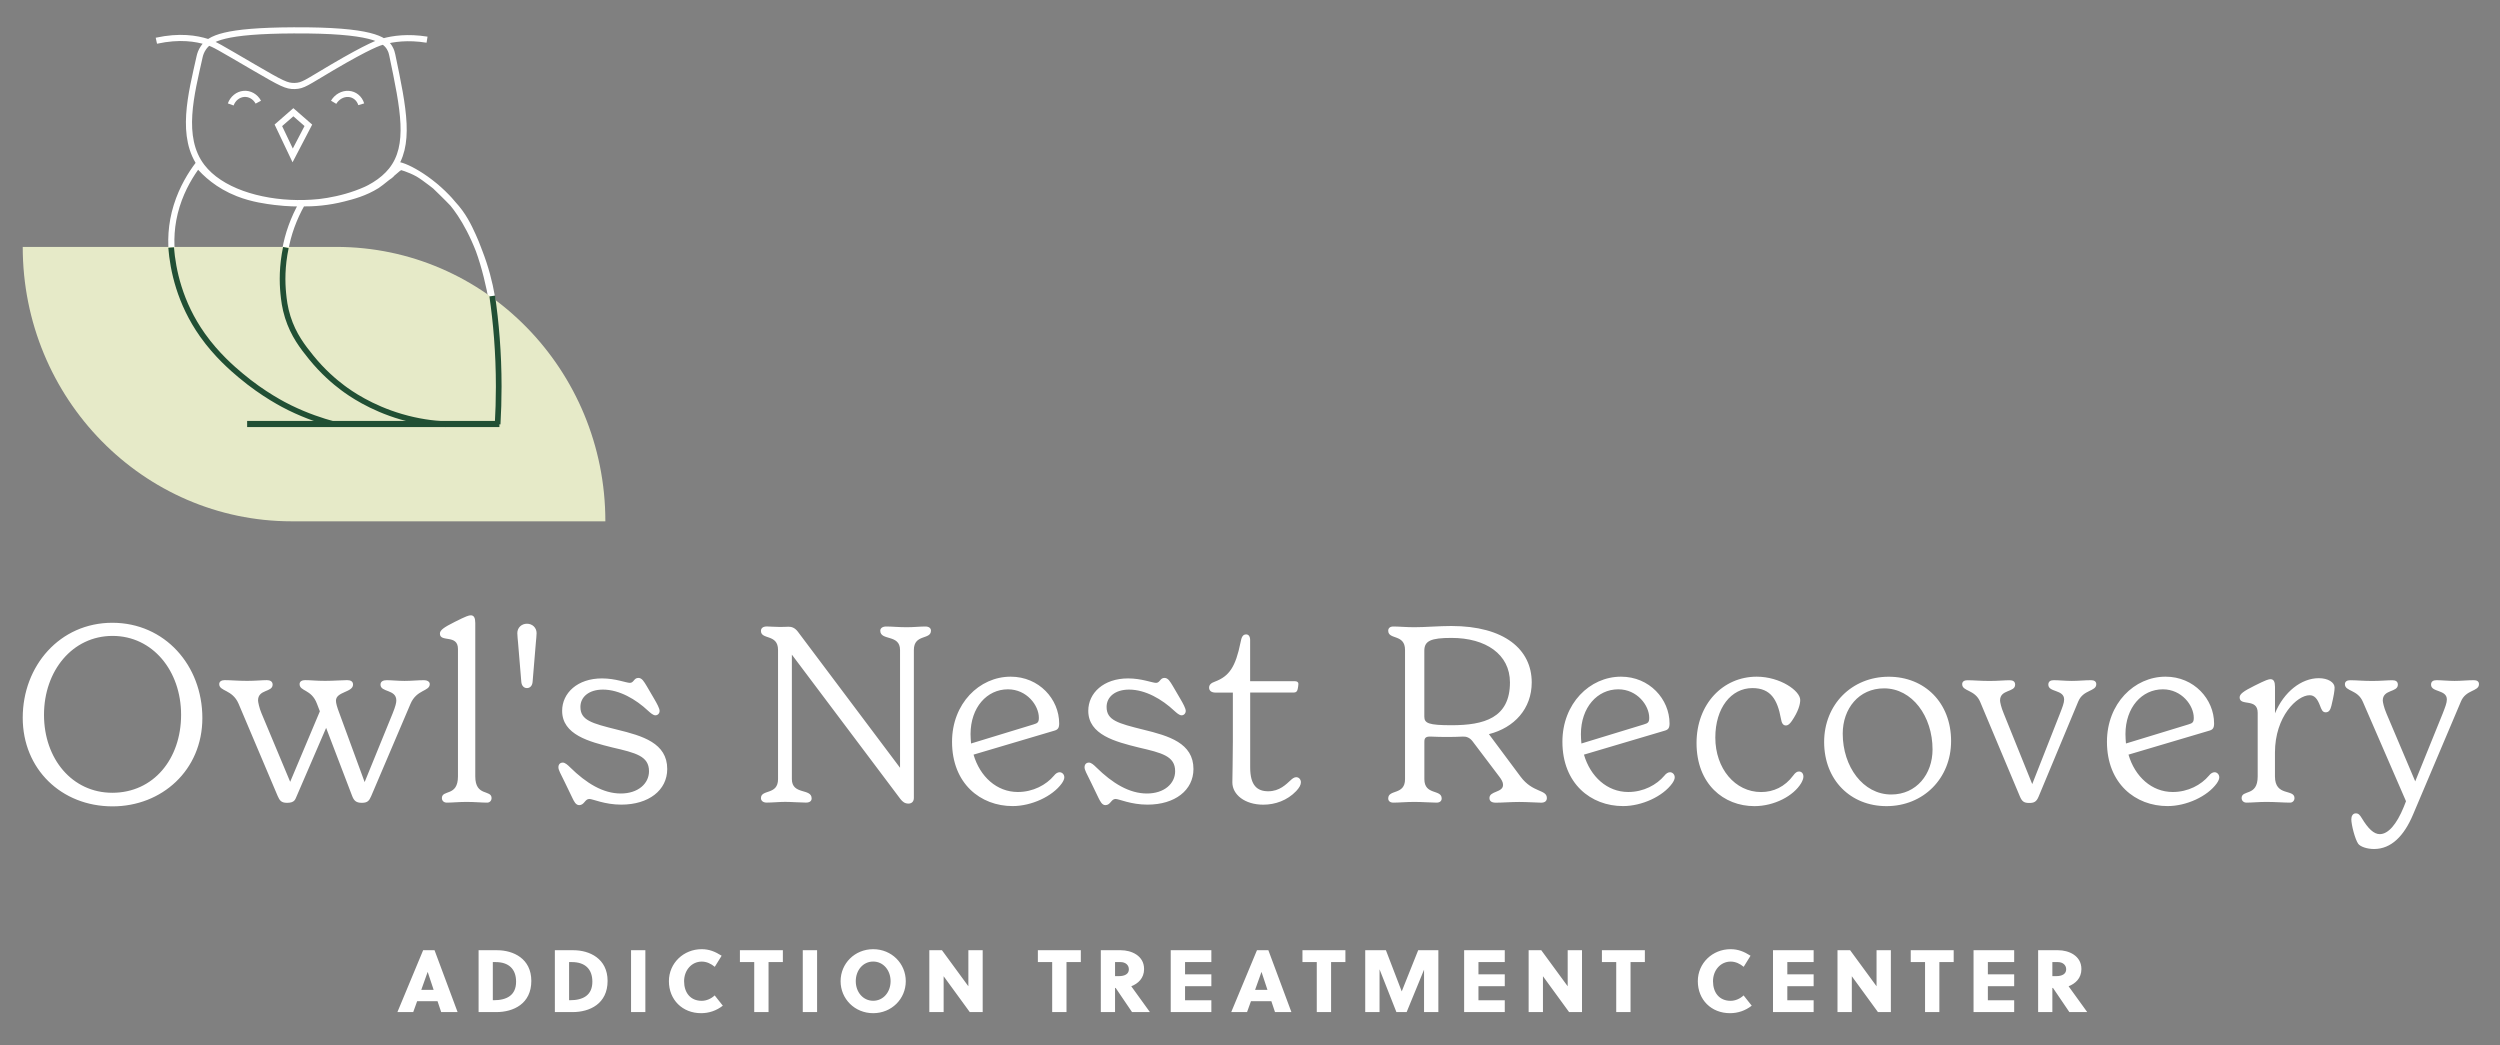 <?xml version="1.0" encoding="utf-8"?>
<!-- Generator: Adobe Illustrator 27.2.0, SVG Export Plug-In . SVG Version: 6.00 Build 0)  -->
<svg version="1.1" id="Layer_1" xmlns="http://www.w3.org/2000/svg" xmlns:xlink="http://www.w3.org/1999/xlink" x="0px" y="0px"
	 viewBox="0 0 550 230" style="enable-background:new 0 0 550 230;" xml:space="preserve">
<rect x="0" y="0" width="550" height="230" fill="#808080" stroke="none"/>
<style type="text/css">
	.st0{fill:#FFFFFF;}
	.st1{fill:none;stroke:#FFFFFF;stroke-width:1.35;stroke-miterlimit:10;}
	.st2{fill:none;stroke:#214E34;stroke-width:1.35;stroke-miterlimit:10;}
	.st3{fill:#E6EAC8;}
	.st4{fill:none;stroke:#214F34;stroke-width:1.35;stroke-miterlimit:10;}
	.st5{fill:none;stroke:#214F34;stroke-width:1.25;stroke-miterlimit:10;}
</style>
<g>
	<path class="st0" d="M24.76,177.4c10.83,0,19.76-7.95,19.76-19.43c0-11.59-8.27-20.96-19.81-20.96S5,146.48,5,157.91
		C5,169.18,13.49,177.4,24.76,177.4L24.76,177.4z M24.7,174.41c-8.82,0-15.02-7.46-15.02-17.15c0-9.69,6.26-17.36,15.08-17.36
		c8.82,0,15.08,7.67,15.08,17.36C39.84,166.95,33.79,174.41,24.7,174.41L24.7,174.41z M93.29,149.64c-1.41,0-2.72,0.16-4.3,0.16
		c-1.42,0-2.88-0.16-3.92-0.16c-0.76,0-1.36,0.27-1.36,0.98c0,1.74,3.48,0.98,3.48,3.48c0,0.49-0.16,1.25-0.82,2.88l-6.15,15.08
		l-5.55-15.13c-0.54-1.42-0.76-2.23-0.76-2.78c0-2.01,3.76-1.8,3.76-3.54c0-0.71-0.54-0.98-1.31-0.98c-1.09,0-2.94,0.16-4.84,0.16
		c-2.07,0-3.05-0.16-4.41-0.16c-0.65,0-1.2,0.27-1.2,0.87c0,1.63,2.61,1.09,3.81,4.3l0.65,1.69l-6.53,15.51l-6.31-15.08
		c-0.49-1.14-0.76-2.5-0.76-2.83c0-2.5,3.21-1.74,3.21-3.48c0-0.71-0.6-0.98-1.25-0.98c-1.09,0-2.5,0.16-4.35,0.16
		c-2.12,0-3.54-0.16-4.95-0.16c-0.65,0-1.2,0.27-1.2,0.87c0,1.63,2.88,1.14,4.25,4.3l8.6,20.3c0.44,0.98,0.76,1.52,2.07,1.52
		c1.69,0,1.8-0.76,2.12-1.47l6.48-15.02l5.72,14.97c0.38,0.98,0.82,1.52,2.12,1.52c1.25,0,1.63-0.44,2.07-1.47l8.65-20.3
		c1.36-3.21,4.24-2.72,4.24-4.36C94.54,149.91,93.89,149.64,93.29,149.64L93.29,149.64z M98.3,176.58c1.14,0,2.72-0.16,4.35-0.16
		c1.69,0,3.38,0.16,4.52,0.16c0.65,0,0.98-0.54,0.98-0.98c0-1.96-3.59-0.27-3.59-4.79v-33.75c0-1.09-0.27-1.69-0.98-1.69
		c-0.44,0-0.98,0.16-3.48,1.42c-2.5,1.25-3.32,1.85-3.32,2.61c0,2.01,3.97,0.06,3.97,3.38v28.03c0,4.52-3.54,2.83-3.54,4.79
		C97.21,176.04,97.54,176.58,98.3,176.58L98.3,176.58z M115.93,151.38c-0.65,0-1.2-0.49-1.25-1.47l-0.71-8.55
		c-0.05-0.6-0.16-1.52-0.16-2.07c0-1.2,0.93-2.07,2.12-2.07c1.2,0,2.12,0.87,2.12,2.07c0,0.54-0.11,1.47-0.16,2.07l-0.71,8.55
		C117.13,150.89,116.59,151.38,115.93,151.38L115.93,151.38z M127.42,177.13c1.14,0,1.25-1.36,2.23-1.36c0.76,0,3.38,1.25,7.02,1.25
		c6.04,0,10.12-3.16,10.12-7.84c0-5.72-5.44-7.29-10.99-8.65c-5.66-1.41-8.11-2.07-8.11-5.01c0-2.18,1.85-3.81,4.95-3.81
		c3.59,0,7.24,2.12,9.96,4.68c0.49,0.44,1.09,0.98,1.58,0.98c0.49,0,0.93-0.38,0.93-0.98c0-0.54-0.6-1.63-1.14-2.56l-1.69-2.89
		c-0.6-0.98-1.03-1.8-1.85-1.8c-0.98,0-0.98,1.09-1.85,1.09c-0.82,0-3.16-0.98-6.15-0.98c-5.39,0-8.76,3.21-8.76,7.13
		c0,5.28,5.99,6.8,11.05,8.06c5.17,1.2,8.06,1.9,8.06,5.23c0,2.72-2.4,4.9-6.21,4.9c-3.87,0-7.57-2.23-11.16-5.77
		c-0.49-0.49-1.09-1.03-1.58-1.03c-0.6,0-0.98,0.38-0.98,1.03c0,0.6,0.43,1.31,1.47,3.43l1.63,3.38
		C126.27,176.26,126.66,177.13,127.42,177.13L127.42,177.13z M203.57,137.83c-1.2,0-2.5,0.16-4.08,0.16c-1.85,0-3.21-0.16-4.52-0.16
		c-0.82,0-1.31,0.38-1.31,0.92c0,2.29,4.35,0.71,4.35,4.25v25.91l-22.48-29.94c-0.71-0.93-1.42-1.09-2.07-1.09
		c-0.38,0-0.82,0.05-1.85,0.05c-1.31,0-2.12-0.11-2.89-0.11c-0.93,0-1.31,0.43-1.31,0.98c0,2.01,3.76,0.6,3.76,4.19v28.41
		c0,3.59-3.76,2.18-3.76,4.19c0,0.54,0.44,0.98,1.25,0.98c1.2,0,2.89-0.16,4.08-0.16c1.31,0,3.37,0.16,4.57,0.16
		c0.93,0,1.25-0.43,1.25-0.92c0-2.29-4.35-0.71-4.35-4.25v-27.38l23.9,31.79c0.44,0.55,0.93,0.98,1.74,0.98
		c0.71,0,1.2-0.43,1.2-1.25V143c0-3.59,3.76-2.18,3.76-4.25C204.82,138.21,204.38,137.83,203.57,137.83L203.57,137.83z
		 M233.12,169.89c-0.44,0-0.87,0.27-1.25,0.76c-1.69,2.01-4.57,3.59-7.95,3.59c-4.63,0-8.33-3.38-9.74-8.22l17.8-5.28
		c0.76-0.22,1.04-0.6,1.04-1.58c0-5.33-4.41-10.29-10.67-10.29c-6.91,0-12.9,5.93-12.9,14.32c0,9.2,6.26,14.15,13.33,14.15
		c4.14,0,8.76-2.12,10.83-5.01c0.38-0.55,0.54-0.98,0.54-1.31C234.16,170.32,233.61,169.89,233.12,169.89L233.12,169.89z
		 M221.75,151.65c4.14,0,6.8,3.54,6.8,6.26c0,0.93-0.22,1.2-1.2,1.47l-13.72,4.19c-0.05-0.65-0.11-1.36-0.11-2.07
		C213.53,155.63,217.12,151.65,221.75,151.65L221.75,151.65z M243.19,177.13c1.14,0,1.25-1.36,2.23-1.36c0.76,0,3.37,1.25,7.02,1.25
		c6.04,0,10.12-3.16,10.12-7.84c0-5.72-5.44-7.29-11-8.65c-5.66-1.41-8.11-2.07-8.11-5.01c0-2.18,1.85-3.81,4.95-3.81
		c3.59,0,7.24,2.12,9.96,4.68c0.49,0.44,1.09,0.98,1.58,0.98c0.49,0,0.92-0.38,0.92-0.98c0-0.54-0.6-1.63-1.14-2.56l-1.69-2.89
		c-0.6-0.98-1.03-1.8-1.85-1.8c-0.98,0-0.98,1.09-1.85,1.09c-0.82,0-3.16-0.98-6.15-0.98c-5.39,0-8.76,3.21-8.76,7.13
		c0,5.28,5.99,6.8,11.05,8.06c5.17,1.2,8.06,1.9,8.06,5.23c0,2.72-2.39,4.9-6.21,4.9c-3.86,0-7.57-2.23-11.16-5.77
		c-0.49-0.49-1.09-1.03-1.58-1.03c-0.6,0-0.98,0.38-0.98,1.03c0,0.6,0.43,1.31,1.47,3.43l1.63,3.38
		C242.05,176.26,242.43,177.13,243.19,177.13L243.19,177.13z M285.16,170.98c-0.43,0-0.87,0.33-1.2,0.65
		c-1.03,0.93-2.45,2.45-4.95,2.45c-2.4,0-3.97-1.25-3.97-5.23v-16.49h9.58c0.49,0,0.76-0.22,0.87-0.76
		c0.05-0.27,0.16-0.76,0.16-1.14c0-0.38-0.27-0.6-0.82-0.6h-9.8v-9.04c0-0.87-0.38-1.25-0.87-1.25c-0.76,0-1.03,0.6-1.25,1.8
		c-1.09,5.33-2.45,7.4-5.66,8.6c-0.76,0.27-1.25,0.65-1.25,1.31c0,0.71,0.55,1.09,1.42,1.09h3.81v10.67c0,3.76-0.11,7.95-0.11,9.09
		c0,2.67,2.72,4.9,6.8,4.9c2.61,0,5.28-0.93,7.24-2.99c0.71-0.76,1.04-1.36,1.04-1.96C286.19,171.47,285.76,170.98,285.16,170.98
		L285.16,170.98z M334.53,170.87l-6.97-9.36c5.61-1.42,9.42-5.61,9.42-11.38c0-7.24-5.99-12.41-17.69-12.41
		c-2.67,0-5.77,0.27-8.11,0.27c-1.8,0-3.43-0.16-4.63-0.16c-0.82,0-1.14,0.43-1.14,0.92c0,2.07,3.7,0.65,3.7,4.25v28.41
		c0,3.59-3.7,2.18-3.7,4.25c0,0.49,0.33,0.92,1.14,0.92c1.2,0,2.88-0.16,4.63-0.16c1.74,0,3.65,0.16,4.85,0.16
		c0.82,0,1.14-0.43,1.14-0.92c0-2.07-3.81-0.65-3.81-4.25v-8.22c0-0.82,0.27-1.2,1.47-1.14c2.34,0.11,4.68,0.11,6.97,0
		c0.76-0.05,1.52,0.22,2.12,0.98l5.93,7.84c0.49,0.65,0.82,1.2,0.82,1.8c0,1.74-2.99,1.31-2.99,2.89c0,0.71,0.49,1.03,1.42,1.03
		c1.31,0,3.38-0.16,5.12-0.16c1.8,0,4.14,0.16,4.84,0.16c0.82,0,1.25-0.38,1.25-1.03C340.3,173.64,337.2,174.46,334.53,170.87
		L334.53,170.87z M319.34,159.55c-5.06,0-5.99-0.43-5.99-1.9v-14.48c0-2.18,1.41-2.83,5.99-2.83c7.51,0,12.85,3.59,12.85,9.8
		C332.19,157.97,326.47,159.55,319.34,159.55L319.34,159.55z M367.41,169.89c-0.43,0-0.87,0.27-1.25,0.76
		c-1.69,2.01-4.57,3.59-7.95,3.59c-4.63,0-8.33-3.38-9.74-8.22l17.8-5.28c0.76-0.22,1.03-0.6,1.03-1.58
		c0-5.33-4.41-10.29-10.67-10.29c-6.91,0-12.9,5.93-12.9,14.32c0,9.2,6.26,14.15,13.34,14.15c4.14,0,8.76-2.12,10.83-5.01
		c0.38-0.55,0.54-0.98,0.54-1.31C368.44,170.32,367.9,169.89,367.41,169.89L367.41,169.89z M356.03,151.65c4.14,0,6.8,3.54,6.8,6.26
		c0,0.93-0.22,1.2-1.2,1.47l-13.72,4.19c-0.06-0.65-0.11-1.36-0.11-2.07C347.81,155.63,351.4,151.65,356.03,151.65L356.03,151.65z
		 M385.97,177.35c4.35,0,8.6-2.23,10.29-5.06c0.27-0.49,0.49-0.98,0.49-1.42c0-0.76-0.44-1.14-0.98-1.14
		c-0.44,0-0.82,0.27-1.25,0.87c-1.85,2.5-4.35,3.65-7.08,3.65c-5.72,0-10.07-5.17-10.07-11.98c0-6.53,3.48-10.89,8.17-10.89
		c4.03,0,5.5,2.56,6.26,6.7c0.16,1.04,0.49,1.52,1.09,1.52c0.54,0,0.87-0.38,1.31-0.98c1.42-2.07,1.85-3.65,1.85-4.63
		c0-2.01-4.41-5.12-9.58-5.12c-7.4,0-13.23,5.99-13.23,14.59C373.23,172.5,379.22,177.35,385.97,177.35L385.97,177.35z
		 M415.03,177.35c8.11,0,14.21-6.1,14.21-14.32c0-8.44-5.82-14.15-13.72-14.15c-8.11,0-14.21,6.1-14.21,14.37
		C401.32,171.63,407.14,177.35,415.03,177.35L415.03,177.35z M416.07,174.79c-6.21,0-10.67-6.15-10.67-13.39
		c0-5.5,3.54-9.96,9.09-9.96c6.2,0,10.67,6.15,10.67,13.44C425.16,170.32,421.62,174.79,416.07,174.79L416.07,174.79z
		 M460.05,149.64c-1.42,0-2.72,0.16-4.25,0.16c-1.42,0-2.89-0.16-3.97-0.16c-0.71,0-1.2,0.27-1.2,0.98c0,1.74,3.48,1.03,3.48,3.27
		c0,0.76-0.38,1.69-0.92,3.1l-6.1,15.51l-6.26-15.51c-0.6-1.41-0.82-2.56-0.82-2.88c0-2.5,3.32-1.74,3.32-3.48
		c0-0.71-0.49-0.98-1.2-0.98c-1.09,0-2.61,0.16-4.41,0.16c-2.12,0-3.48-0.16-4.9-0.16c-0.65,0-1.14,0.27-1.14,0.87
		c0,1.63,2.83,1.14,3.97,3.92l8.71,20.74c0.49,1.2,0.98,1.47,2.07,1.47c1.03,0,1.58-0.22,2.07-1.41l8.71-20.9
		c1.09-2.67,3.97-2.18,3.97-3.81C461.19,149.91,460.7,149.64,460.05,149.64L460.05,149.64z M487.21,169.89
		c-0.43,0-0.87,0.27-1.25,0.76c-1.69,2.01-4.57,3.59-7.95,3.59c-4.63,0-8.33-3.38-9.74-8.22l17.8-5.28c0.76-0.22,1.03-0.6,1.03-1.58
		c0-5.33-4.41-10.29-10.67-10.29c-6.91,0-12.9,5.93-12.9,14.32c0,9.2,6.26,14.15,13.34,14.15c4.14,0,8.76-2.12,10.83-5.01
		c0.38-0.55,0.54-0.98,0.54-1.31C488.24,170.32,487.7,169.89,487.21,169.89L487.21,169.89z M475.83,151.65c4.14,0,6.8,3.54,6.8,6.26
		c0,0.93-0.22,1.2-1.2,1.47l-13.72,4.19c-0.05-0.65-0.11-1.36-0.11-2.07C467.61,155.63,471.21,151.65,475.83,151.65L475.83,151.65z
		 M510.13,149.2c-3.81,0-7.67,2.99-9.63,7.73v-5.82c0-1.09-0.27-1.69-0.98-1.69c-0.43,0-0.98,0.16-3.48,1.41
		c-2.5,1.25-3.32,1.85-3.32,2.61c0,2.01,3.97,0.05,3.97,3.38v13.99c0,4.52-3.54,2.83-3.54,4.79c0,0.43,0.33,0.98,1.09,0.98
		c1.14,0,2.72-0.16,4.35-0.16c1.91,0,3.92,0.16,5.22,0.16c0.65,0,0.98-0.54,0.98-0.98c0-2.12-4.3-0.27-4.3-4.79v-5.23
		c0-8,4.9-12.63,7.62-12.63c1.03,0,1.69,0.71,2.29,2.29c0.33,0.87,0.54,1.47,1.25,1.47c0.71,0,1.03-0.54,1.25-1.42
		c0.54-2.23,0.71-3.37,0.71-4.03C513.61,150.13,512.19,149.2,510.13,149.2L510.13,149.2z M544.25,149.64
		c-1.41,0-2.72,0.16-4.25,0.16c-1.42,0-2.89-0.16-3.97-0.16c-0.71,0-1.2,0.27-1.2,0.98c0,1.74,3.48,1.03,3.48,3.27
		c0,0.76-0.38,1.69-0.92,3.1l-6.04,14.91l-6.32-14.91c-0.6-1.41-0.82-2.56-0.82-2.88c0-2.5,3.32-1.74,3.32-3.48
		c0-0.71-0.49-0.98-1.2-0.98c-1.09,0-2.61,0.16-4.41,0.16c-2.12,0-3.48-0.16-4.9-0.16c-0.65,0-1.14,0.27-1.14,0.87
		c0,1.63,2.83,1.14,3.97,3.92l9.47,21.83l-0.49,1.25c-1.58,3.86-3.43,5.99-5.28,5.99c-1.31,0-2.56-1.2-3.97-3.54
		c-0.44-0.71-0.71-1.03-1.31-1.03c-0.65,0-0.98,0.6-0.98,1.31c0,1.2,0.82,4.41,1.52,5.39c0.49,0.65,1.96,1.14,3.48,1.14
		c3.76,0,6.59-2.83,8.6-7.62l10.51-24.82c1.09-2.67,3.97-2.18,3.97-3.81C545.4,149.91,544.91,149.64,544.25,149.64L544.25,149.64z"
		/>
	<path class="st0" d="M100.67,222.66l-5.07-13.61h-2.51l-5.66,13.61h3.48l0.86-2.39h4.49l0.8,2.39H100.67L100.67,222.66z
		 M94.08,213.84h0.02l1.3,3.93h-2.72L94.08,213.84L94.08,213.84z M105.28,222.66h3.91c3.77,0,7.7-1.83,7.7-6.86
		c0-4.92-3.98-6.75-7.52-6.75h-4.08V222.66L105.28,222.66z M108.43,211.66h0.62c2.84,0,4.49,1.5,4.49,4.31
		c0,2.98-2.02,4.08-4.94,4.08h-0.18V211.66L108.43,211.66z M122.06,222.66h3.91c3.77,0,7.7-1.83,7.7-6.86
		c0-4.92-3.99-6.75-7.52-6.75h-4.08V222.66L122.06,222.66z M125.21,211.66h0.62c2.84,0,4.49,1.5,4.49,4.31
		c0,2.98-2.02,4.08-4.94,4.08h-0.18V211.66L125.21,211.66z M141.98,222.66v-13.61h-3.15v13.61H141.98L141.98,222.66z M158.76,210.26
		c-1.44-0.91-2.74-1.44-4.39-1.44c-3.99,0-7.21,3.07-7.21,7.04c0,4.1,2.98,7.04,7.08,7.04c1.75,0,3.38-0.56,4.78-1.65l-1.79-2.26
		c-0.78,0.74-1.83,1.19-2.86,1.19c-2.49,0-3.87-1.81-3.87-4.31c0-2.39,1.63-4.32,3.89-4.32c1.07,0,2.04,0.47,2.86,1.15
		L158.76,210.26L158.76,210.26z M172.23,211.66v-2.61h-9.45v2.61h3.15v11h3.15v-11H172.23L172.23,211.66z M179.76,222.66v-13.61
		h-3.15v13.61H179.76L179.76,222.66z M195.93,215.86c0,2.41-1.61,4.31-3.83,4.31s-3.83-1.9-3.83-4.31c0-2.41,1.61-4.32,3.83-4.32
		S195.93,213.45,195.93,215.86L195.93,215.86z M199.27,215.86c0-3.89-3.11-7.04-7.17-7.04c-4.06,0-7.17,3.15-7.17,7.04
		c0,3.89,3.11,7.04,7.17,7.04C196.16,222.9,199.27,219.75,199.27,215.86L199.27,215.86z M216.19,222.66v-13.61h-3.15v7.93
		l-5.81-7.93h-2.78v13.61h3.15v-7.89l5.75,7.89H216.19L216.19,222.66z M237.78,211.66v-2.61h-9.45v2.61h3.15v11h3.15v-11H237.78
		L237.78,211.66z M242.16,222.66h3.15v-5.31h0.14l3.6,5.31h3.93c-0.91-1.24-2.9-4-4.1-5.68c1.48-0.58,2.82-1.75,2.82-3.79
		c0-2.99-2.86-4.14-5.09-4.14h-4.43V222.66L242.16,222.66z M245.31,211.66h1.21c1.09,0,1.83,0.64,1.83,1.59c0,1.05-0.93,1.5-2.2,1.5
		h-0.84V211.66L245.31,211.66z M266.5,222.66v-2.6h-5.79v-3.09h5.79v-2.61h-5.79v-2.7h5.79v-2.61h-8.94v13.61H266.5L266.5,222.66z
		 M284.11,222.66l-5.07-13.61h-2.51l-5.66,13.61h3.48l0.86-2.39h4.49l0.8,2.39H284.11L284.11,222.66z M277.52,213.84h0.02l1.3,3.93
		h-2.72L277.52,213.84L277.52,213.84z M295.99,211.66v-2.61h-9.45v2.61h3.15v11h3.15v-11H295.99L295.99,211.66z M313.29,213.33v9.33
		h3.15v-13.61H312l-3.62,9.06l-3.48-9.06h-4.55v13.61h3.15v-9.41l3.71,9.41h2.25L313.29,213.33L313.29,213.33z M331.05,222.66v-2.6
		h-5.79v-3.09h5.79v-2.61h-5.79v-2.7h5.79v-2.61h-8.94v13.61H331.05L331.05,222.66z M348.04,222.66v-13.61h-3.15v7.93l-5.81-7.93
		h-2.78v13.61h3.15v-7.89l5.75,7.89H348.04L348.04,222.66z M361.87,211.66v-2.61h-9.45v2.61h3.15v11h3.15v-11H361.87L361.87,211.66z
		 M385.12,210.26c-1.44-0.91-2.74-1.44-4.39-1.44c-3.99,0-7.21,3.07-7.21,7.04c0,4.1,2.97,7.04,7.08,7.04
		c1.75,0,3.38-0.56,4.78-1.65l-1.79-2.26c-0.78,0.74-1.83,1.19-2.86,1.19c-2.49,0-3.87-1.81-3.87-4.31c0-2.39,1.63-4.32,3.89-4.32
		c1.07,0,2.04,0.47,2.86,1.15L385.12,210.26L385.12,210.26z M399,222.66v-2.6h-5.79v-3.09H399v-2.61h-5.79v-2.7H399v-2.61h-8.94
		v13.61H399L399,222.66z M415.99,222.66v-13.61h-3.15v7.93l-5.81-7.93h-2.78v13.61h3.15v-7.89l5.75,7.89H415.99L415.99,222.66z
		 M429.81,211.66v-2.61h-9.45v2.61h3.15v11h3.15v-11H429.81L429.81,211.66z M443.12,222.66v-2.6h-5.79v-3.09h5.79v-2.61h-5.79v-2.7
		h5.79v-2.61h-8.94v13.61H443.12L443.12,222.66z M448.37,222.66h3.15v-5.31h0.14l3.6,5.31h3.93c-0.91-1.24-2.9-4-4.1-5.68
		c1.48-0.58,2.82-1.75,2.82-3.79c0-2.99-2.86-4.14-5.09-4.14h-4.43V222.66L448.37,222.66z M451.52,211.66h1.21
		c1.09,0,1.83,0.64,1.83,1.59c0,1.05-0.93,1.5-2.2,1.5h-0.84V211.66L451.52,211.66z"/>
	<path class="st1" d="M109.34,93.14c0.58-7.57,0.33-13.88-0.05-18.46c-0.53-6.39-1.06-12.21-3.86-19.4
		c-2.82-7.25-5.89-10.66-7.07-11.88c-4.81-5.02-10.65-7.71-11.46-7.02c-0.27,0.23,0.04,0.82-0.51,1.65c-0.37,0.55-0.9,0.81-1.2,1.04
		c-1.66,1.29-3.15,1.96-4.59,2.61c-5.91,2.67-11.9,3.01-14.13,3.06c-0.82,0.02-3.09,0.04-6-0.32c-1.74-0.22-4.88-0.6-8.13-1.88
		c-4.39-1.72-7.18-4.35-8.8-6.27c-1.46,1.95-3.43,5.03-4.67,9.02c-5.04,16.25,7.51,30.16,10,32.93c3.52,3.92,9.26,10.32,19.66,13.39
		c1.49,0.44,4.94,1.24,23.28,1.5C99.15,93.23,105.21,93.19,109.34,93.14L109.34,93.14z M109.34,93.14
		c0.72-9.32,0.22-17.08-0.47-22.76c-0.11-0.87-1.32-10.9-4.83-18.52c-0.98-2.13-2.09-4.54-4.42-7.04c-1.15-1.23-3.82-3.8-3.82-3.8
		l0,0c1.26,0.98-2.48-2.04-3.91-2.82c-1.89-1.03-3.84-1.56-3.87-1.51c-0.01,0.02,0.45,0.24,0.45,0.24c0,0-0.13-0.07-0.45-0.24
		c-1.77,1.53-2.83,2.38-2.83,2.38c-0.98,0.79-1.86,1.49-2.25,1.73c-2.71,1.69-5.39,2.37-7.35,2.87c-3.42,0.87-6.57,1.1-9.12,1.07
		c-7.54,13.31-4.61,28.57,7.24,38.42C87.51,94.62,106.86,93.34,109.34,93.14L109.34,93.14z M44.43,36.69
		c-4.96-6.47-2.33-16.04-0.51-24.24c0.11-0.5,0.33-1.2,0.83-1.93c1.4-2.07,4.57-3.77,19.83-3.84c17.21-0.09,20.04,2.03,21.11,3.8
		c0.41,0.68,0.54,1.26,0.61,1.62c2.5,11.95,4.16,19.94-0.18,25.39C78.34,47.24,52.49,47.19,44.43,36.69L44.43,36.69z M64.54,24.69
		l-3.3,2.88c1.05,2.21,2.1,4.41,3.15,6.62c1.15-2.21,2.3-4.41,3.45-6.62L64.54,24.69L64.54,24.69z M34.4,8.96
		c5.15-1.12,8.82-0.49,11.17,0.25c1.67,0.52,2.36,1,10.35,5.65c6.07,3.53,7.13,4.1,8.91,4.06c1.88-0.05,2.54-0.72,8.19-4.05
		c8.32-4.89,10.46-5.53,11.28-5.75c2.14-0.58,5.35-1.08,9.65-0.39 M50.76,22.98c0.47-1.3,1.58-2.2,2.86-2.32
		c1.3-0.12,2.55,0.59,3.21,1.82 M73.4,22.5c0.72-1.21,2-1.92,3.28-1.84c1.3,0.08,2.4,0.97,2.79,2.28"/>
	<line class="st2" x1="54.86" y1="93.14" x2="110.36" y2="93.14"/>
	<path class="st3" d="M133.18,114.69H64.2C31.5,114.69,5,87.66,5,54.32v0h68.98C106.67,54.32,133.18,81.35,133.18,114.69
		L133.18,114.69L133.18,114.69z"/>
	<line class="st4" x1="54.37" y1="93.28" x2="109.87" y2="93.28"/>
	<path class="st5" d="M37.65,54.46c0.39,4.87,1.85,12.13,6.91,19.27c3.11,4.39,6.64,7.4,8.33,8.82c5.08,4.28,9.73,6.61,10.92,7.19
		c3.69,1.8,7.06,2.9,9.62,3.59 M62.89,54.46c-0.87,4.13-0.81,7.6-0.57,10.08c0.14,1.38,0.32,3.09,0.99,5.23
		c1.25,3.96,3.3,6.56,5.13,8.83c2.61,3.23,5.24,5.43,6.95,6.71c1.61,1.21,6.14,4.4,12.91,6.38c3.61,1.06,6.94,1.5,9.76,1.64
		 M108.29,65.12c0.83,5.74,1.43,12.45,1.43,19.93c0,2.9-0.09,5.67-0.24,8.28"/>
</g>
</svg>
